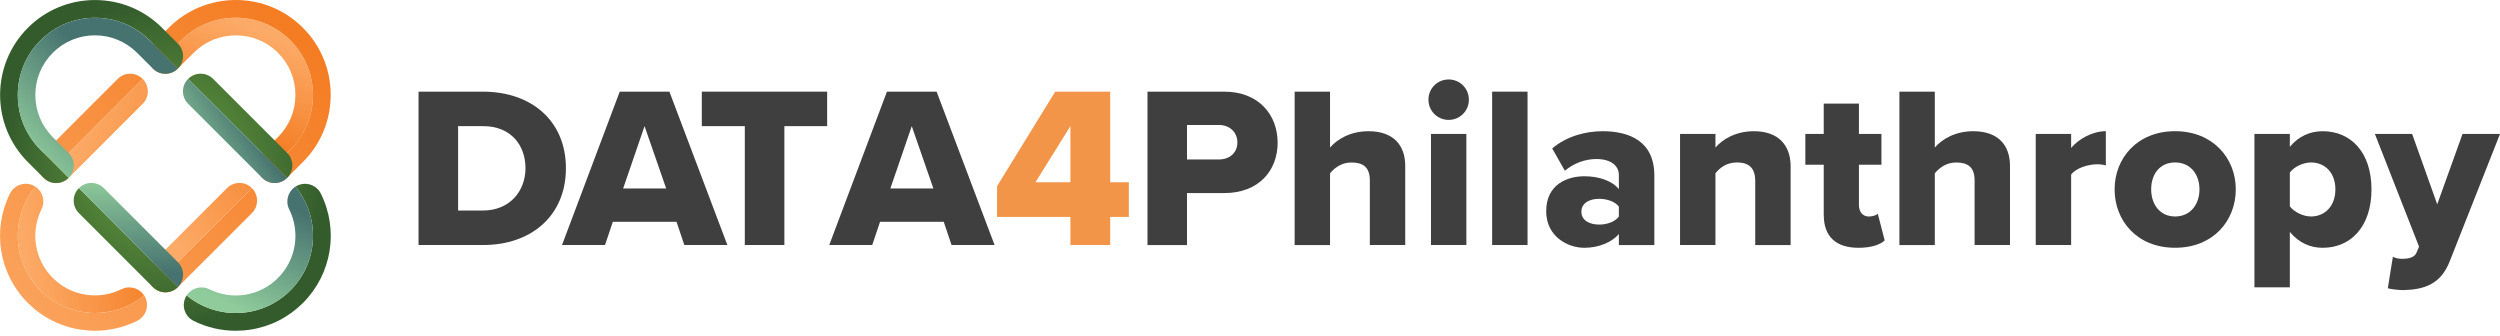 <svg width="298" height="40" viewBox="0 0 298 40" fill="none" xmlns="http://www.w3.org/2000/svg">
<g clip-path="url(#clip0_3809_2608)">
<path d="M49.89 29.206V10.925H57.565C63.321 10.925 67.458 14.379 67.458 20.052C67.458 25.726 63.321 29.206 57.591 29.206H49.89ZM54.606 25.095H57.565C60.771 25.095 62.638 22.763 62.638 20.052C62.638 17.342 60.936 15.036 57.595 15.036H54.606V25.095Z" fill="#3F3F3F"/>
<path d="M81.572 29.206L80.641 26.439H73.049L72.118 29.206H66.993L73.871 10.925H79.793L86.702 29.206H81.577H81.572ZM76.83 15.036L74.28 22.463H79.406L76.83 15.036Z" fill="#3F3F3F"/>
<path d="M88.781 29.206V15.036H83.656V10.925H98.597V15.036H93.498V29.206H88.781Z" fill="#3F3F3F"/>
<path d="M113.424 29.206L112.493 26.439H104.901L103.97 29.206H98.845L105.723 10.925H111.644L118.553 29.206H113.428H113.424ZM108.682 15.036L106.132 22.463H111.257L108.682 15.036Z" fill="#3F3F3F"/>
<path d="M127.594 29.206V25.861H118.849V22.189L125.784 10.925H132.337V21.723H134.555V25.861H132.337V29.206H127.594ZM127.594 15.036L123.426 21.723H127.594V15.036Z" fill="#F29549"/>
<path d="M136.779 29.206V10.925H145.933C150.044 10.925 152.294 13.692 152.294 17.011C152.294 20.331 150.044 23.015 145.933 23.015H141.491V29.211H136.775L136.779 29.206ZM145.302 14.897H141.491V19.008H145.302C146.564 19.008 147.495 18.212 147.495 16.981C147.495 15.75 146.564 14.897 145.302 14.897Z" fill="#3F3F3F"/>
<path d="M163.284 29.206V21.506C163.284 19.887 162.435 19.369 161.091 19.369C159.86 19.369 159.037 20.057 158.541 20.657V29.211H154.321V10.925H158.541V17.586C159.337 16.655 160.899 15.641 163.118 15.641C166.133 15.641 167.504 17.342 167.504 19.779V29.206H163.284Z" fill="#3F3F3F"/>
<path d="M170.271 11.882C170.271 10.537 171.341 9.472 172.681 9.472C174.021 9.472 175.091 10.542 175.091 11.882C175.091 13.222 174.021 14.292 172.681 14.292C171.341 14.292 170.271 13.222 170.271 11.882ZM170.571 29.206V15.967H174.791V29.206H170.571Z" fill="#3F3F3F"/>
<path d="M177.863 29.206V10.925H182.083V29.206H177.863Z" fill="#3F3F3F"/>
<path d="M192.969 29.207V27.893C192.146 28.88 190.558 29.537 188.857 29.537C186.83 29.537 184.306 28.167 184.306 25.178C184.306 21.971 186.83 21.01 188.857 21.01C190.611 21.01 192.173 21.558 192.969 22.546V20.875C192.969 19.722 191.981 18.956 190.284 18.956C188.97 18.956 187.6 19.448 186.53 20.353L185.024 17.695C186.725 16.241 189.001 15.641 191.028 15.641C194.209 15.641 197.198 16.82 197.198 20.931V29.211H192.977L192.969 29.207ZM192.969 24.63C192.529 24.025 191.542 23.699 190.611 23.699C189.488 23.699 188.501 24.19 188.501 25.234C188.501 26.279 189.488 26.77 190.611 26.77C191.542 26.77 192.529 26.439 192.969 25.809V24.63Z" fill="#3F3F3F"/>
<path d="M209.223 29.207V21.558C209.223 19.939 208.375 19.365 207.056 19.365C205.738 19.365 204.972 20.053 204.481 20.653V29.207H200.26V15.967H204.481V17.586C205.277 16.655 206.839 15.641 209.058 15.641C212.073 15.641 213.443 17.394 213.443 19.835V29.211H209.223V29.207Z" fill="#3F3F3F"/>
<path d="M217.389 25.643V19.639H215.197V15.967H217.389V12.347H221.584V15.967H224.268V19.639H221.584V24.464C221.584 25.23 222.023 25.809 222.763 25.809C223.228 25.809 223.694 25.643 223.833 25.478L224.655 28.658C224.133 29.15 223.093 29.537 221.531 29.537C218.847 29.537 217.394 28.193 217.394 25.643H217.389Z" fill="#3F3F3F"/>
<path d="M235.371 29.206V21.506C235.371 19.887 234.523 19.369 233.178 19.369C231.947 19.369 231.125 20.057 230.629 20.657V29.211H226.409V10.925H230.629V17.586C231.425 16.655 232.987 15.641 235.206 15.641C238.221 15.641 239.591 17.342 239.591 19.779V29.206H235.371Z" fill="#3F3F3F"/>
<path d="M242.659 29.207V15.967H246.879V17.638C247.758 16.568 249.428 15.637 251.016 15.637V19.722C250.768 19.639 250.412 19.583 249.977 19.583C248.88 19.583 247.427 20.048 246.879 20.814V29.202H242.659V29.207Z" fill="#3F3F3F"/>
<path d="M252.061 22.572C252.061 18.843 254.775 15.637 259.27 15.637C263.764 15.637 266.505 18.843 266.505 22.572C266.505 26.3 263.821 29.533 259.27 29.533C254.719 29.533 252.061 26.3 252.061 22.572ZM262.176 22.572C262.176 20.818 261.136 19.365 259.27 19.365C257.403 19.365 256.42 20.818 256.42 22.572C256.42 24.325 257.434 25.804 259.27 25.804C261.106 25.804 262.176 24.351 262.176 22.572Z" fill="#3F3F3F"/>
<path d="M272.949 34.249H268.728V15.967H272.949V17.503C273.988 16.241 275.359 15.641 276.869 15.641C280.184 15.641 282.681 18.108 282.681 22.576C282.681 27.044 280.188 29.537 276.869 29.537C275.389 29.537 274.045 28.963 272.949 27.645V34.249ZM275.472 19.365C274.567 19.365 273.471 19.857 272.949 20.57V24.599C273.471 25.287 274.567 25.804 275.472 25.804C277.117 25.804 278.378 24.573 278.378 22.572C278.378 20.57 277.117 19.365 275.472 19.365Z" fill="#3F3F3F"/>
<path d="M285.226 30.603C285.526 30.768 285.94 30.851 286.266 30.851C287.228 30.851 287.828 30.66 288.05 30.112L288.35 29.398L283.086 15.967H287.528L290.517 24.355L293.532 15.967H298L292.026 31.099C290.956 33.897 288.955 34.528 286.436 34.58C286.053 34.58 285.065 34.497 284.626 34.362L285.231 30.608L285.226 30.603Z" fill="#3F3F3F"/>
<path d="M17.181 35.211C13.566 38.195 8.201 37.995 4.816 34.61C3.019 32.813 2.119 30.455 2.119 28.097C2.119 26.017 2.819 23.942 4.216 22.245C5.099 22.82 5.43 23.977 4.951 24.943C3.594 27.679 4.129 30.969 6.291 33.131C7.366 34.206 8.723 34.893 10.216 35.128C11.682 35.354 13.157 35.128 14.479 34.475C15.445 33.997 16.602 34.327 17.177 35.211H17.181Z" fill="url(#paint0_linear_3809_2608)"/>
<path d="M30.029 22.424L18.225 34.227C17.403 33.405 17.403 32.074 18.225 31.251L27.053 22.424C27.875 21.601 29.206 21.601 30.029 22.424Z" fill="url(#paint1_linear_3809_2608)"/>
<path d="M34.614 4.816C38.212 8.414 38.212 14.244 34.614 17.838L31.251 21.201C30.429 20.379 30.429 19.048 31.251 18.225L33.135 16.341C34.475 15.001 35.215 13.213 35.215 11.316C35.215 9.419 34.475 7.636 33.135 6.291C31.795 4.951 30.007 4.212 28.11 4.212C26.213 4.212 24.429 4.951 23.085 6.296L21.201 8.179C20.379 9.002 19.047 9.002 18.225 8.179L21.588 4.816C25.186 1.218 31.016 1.223 34.61 4.816H34.614Z" fill="url(#paint2_linear_3809_2608)"/>
<path d="M17.007 9.402C17.829 10.224 17.829 11.556 17.007 12.378L8.18 21.206C7.766 21.619 7.231 21.823 6.692 21.823C6.152 21.823 5.617 21.619 5.204 21.206L17.003 9.406L17.007 9.402Z" fill="url(#paint3_linear_3809_2608)"/>
<path d="M18.226 34.227C18.634 34.641 19.174 34.845 19.713 34.845C20.253 34.845 20.793 34.641 21.201 34.227L30.029 25.4C30.851 24.577 30.851 23.246 30.029 22.424L18.226 34.227ZM4.817 34.614C3.02 32.818 2.119 30.46 2.119 28.102C2.119 26.022 2.82 23.947 4.216 22.25C4.151 22.206 4.077 22.167 4.003 22.128C2.963 21.61 1.701 22.037 1.184 23.076C-0.979 27.431 -0.122 32.67 3.32 36.111C5.03 37.821 7.192 38.922 9.576 39.287C10.164 39.379 10.751 39.426 11.338 39.422C13.074 39.422 14.784 39.022 16.355 38.239C17.395 37.721 17.821 36.459 17.303 35.419C17.264 35.346 17.225 35.272 17.181 35.206C13.566 38.191 8.201 37.991 4.817 34.606V34.614ZM14.031 9.402L5.204 18.23C4.381 19.052 4.381 20.383 5.204 21.206L17.003 9.406C16.181 8.584 14.849 8.584 14.027 9.406H14.031V9.402ZM28.11 0C25.087 0 22.246 1.179 20.109 3.315L18.226 5.199C17.403 6.021 17.403 7.353 18.226 8.175L21.589 4.812C25.187 1.214 31.017 1.218 34.61 4.812C38.209 8.41 38.209 14.24 34.61 17.834L31.247 21.197C31.656 21.61 32.196 21.815 32.735 21.815C33.275 21.815 33.814 21.61 34.223 21.197L36.107 19.313C38.243 17.177 39.418 14.336 39.418 11.312C39.418 8.288 38.243 5.447 36.107 3.311C33.971 1.175 31.13 0 28.106 0H28.11Z" fill="url(#paint4_linear_3809_2608)"/>
<path d="M9.402 25.399L18.229 34.227C18.643 34.64 19.178 34.845 19.717 34.845C20.257 34.845 20.796 34.64 21.205 34.227L9.402 22.424C8.579 23.246 8.579 24.577 9.402 25.399ZM35.428 22.128C35.354 22.167 35.28 22.206 35.215 22.25C38.199 25.869 37.999 31.23 34.614 34.614C31.229 37.999 25.869 38.199 22.249 35.215C22.206 35.284 22.167 35.354 22.128 35.428C21.61 36.468 22.036 37.73 23.076 38.247C24.651 39.03 26.356 39.426 28.092 39.426C28.68 39.426 29.267 39.383 29.854 39.291C32.239 38.922 34.401 37.825 36.111 36.115C39.552 32.674 40.409 27.436 38.247 23.081C37.729 22.041 36.468 21.614 35.428 22.132V22.128ZM22.428 9.402L34.231 21.205C35.054 20.383 35.054 19.052 34.231 18.229L25.404 9.402C24.581 8.579 23.25 8.579 22.428 9.402ZM11.32 0.004C8.296 0.004 5.455 1.183 3.319 3.319C-1.092 7.731 -1.092 14.91 3.319 19.317L5.203 21.201C5.612 21.61 6.152 21.819 6.691 21.819C7.231 21.819 7.77 21.614 8.179 21.201L4.816 17.838C1.222 14.244 1.222 8.41 4.816 4.816C6.613 3.019 8.971 2.119 11.329 2.119C13.687 2.119 16.041 3.019 17.842 4.816L21.205 8.179C22.027 7.357 22.027 6.026 21.205 5.203L19.321 3.319C17.185 1.183 14.344 0.004 11.32 0.004Z" fill="url(#paint5_radial_3809_2608)"/>
<path d="M17.838 4.816L21.201 8.179C20.379 9.002 19.048 9.002 18.225 8.179L16.341 6.296C15.001 4.955 13.213 4.212 11.316 4.212C9.419 4.212 7.636 4.951 6.291 6.296C4.951 7.636 4.212 9.424 4.212 11.321C4.212 13.218 4.951 15.006 6.291 16.346L8.175 18.23C8.997 19.052 8.997 20.383 8.175 21.206L4.812 17.842C1.218 14.249 1.218 8.414 4.812 4.821C6.609 3.024 8.967 2.123 11.325 2.123C13.683 2.123 16.037 3.024 17.838 4.821V4.816Z" fill="url(#paint6_linear_3809_2608)"/>
<path d="M22.424 9.402L34.227 21.206C33.818 21.614 33.279 21.819 32.739 21.819C32.2 21.819 31.66 21.614 31.251 21.201L22.424 12.373C21.601 11.551 21.601 10.22 22.424 9.398V9.402Z" fill="url(#paint7_linear_3809_2608)"/>
<path d="M12.378 22.424L21.206 31.251C22.028 32.074 22.028 33.405 21.206 34.227L9.402 22.424C10.224 21.601 11.556 21.601 12.378 22.424Z" fill="url(#paint8_linear_3809_2608)"/>
<path d="M35.215 22.25C38.199 25.87 37.999 31.23 34.614 34.615C31.23 37.999 25.869 38.2 22.25 35.215C22.824 34.332 23.981 33.997 24.947 34.48C26.27 35.137 27.744 35.363 29.206 35.137C30.703 34.906 32.056 34.214 33.131 33.14C35.293 30.977 35.833 27.688 34.471 24.952C33.992 23.986 34.323 22.828 35.206 22.254H35.215V22.25Z" fill="url(#paint9_linear_3809_2608)"/>
</g>
<defs>
<linearGradient id="paint0_linear_3809_2608" x1="2.898" y1="30.516" x2="19.196" y2="28.21" gradientUnits="userSpaceOnUse">
<stop stop-color="#FCAA67"/>
<stop offset="1" stop-color="#F47C22"/>
</linearGradient>
<linearGradient id="paint1_linear_3809_2608" x1="21.084" y1="29.246" x2="37.26" y2="19.326" gradientUnits="userSpaceOnUse">
<stop stop-color="#FCAA67"/>
<stop offset="1" stop-color="#F47C22"/>
</linearGradient>
<linearGradient id="paint2_linear_3809_2608" x1="30.481" y1="3.594" x2="25.791" y2="15.737" gradientUnits="userSpaceOnUse">
<stop stop-color="#FCAA67"/>
<stop offset="1" stop-color="#F47C22"/>
</linearGradient>
<linearGradient id="paint3_linear_3809_2608" x1="9.306" y1="14.975" x2="29.433" y2="20.327" gradientUnits="userSpaceOnUse">
<stop stop-color="#FCAA67"/>
<stop offset="1" stop-color="#F47C22"/>
</linearGradient>
<linearGradient id="paint4_linear_3809_2608" x1="-3.937" y1="43.573" x2="36.072" y2="3.233" gradientUnits="userSpaceOnUse">
<stop stop-color="#FCAA67"/>
<stop offset="1" stop-color="#F47C22"/>
</linearGradient>
<radialGradient id="paint5_radial_3809_2608" cx="0" cy="0" r="1" gradientUnits="userSpaceOnUse" gradientTransform="translate(19.717 19.717) scale(19.709 19.709)">
<stop stop-color="#6CA342"/>
<stop offset="1" stop-color="#335B2C"/>
</radialGradient>
<linearGradient id="paint6_linear_3809_2608" x1="11.786" y1="7.958" x2="2.019" y2="17.285" gradientUnits="userSpaceOnUse">
<stop stop-color="#46726F"/>
<stop offset="1" stop-color="#8FCB9B"/>
</linearGradient>
<linearGradient id="paint7_linear_3809_2608" x1="29.594" y1="14.536" x2="22.471" y2="19.026" gradientUnits="userSpaceOnUse">
<stop stop-color="#46726F"/>
<stop offset="1" stop-color="#8FCB9B"/>
</linearGradient>
<linearGradient id="paint8_linear_3809_2608" x1="15.732" y1="32.661" x2="15.458" y2="21.301" gradientUnits="userSpaceOnUse">
<stop stop-color="#46726F"/>
<stop offset="1" stop-color="#8FCB9B"/>
</linearGradient>
<linearGradient id="paint9_linear_3809_2608" x1="33.979" y1="24.164" x2="27.888" y2="36.594" gradientUnits="userSpaceOnUse">
<stop stop-color="#46726F"/>
<stop offset="1" stop-color="#8FCB9B"/>
</linearGradient>
<clipPath id="clip0_3809_2608">
<rect width="298" height="39.426" fill="white"/>
</clipPath>
</defs>
</svg>
